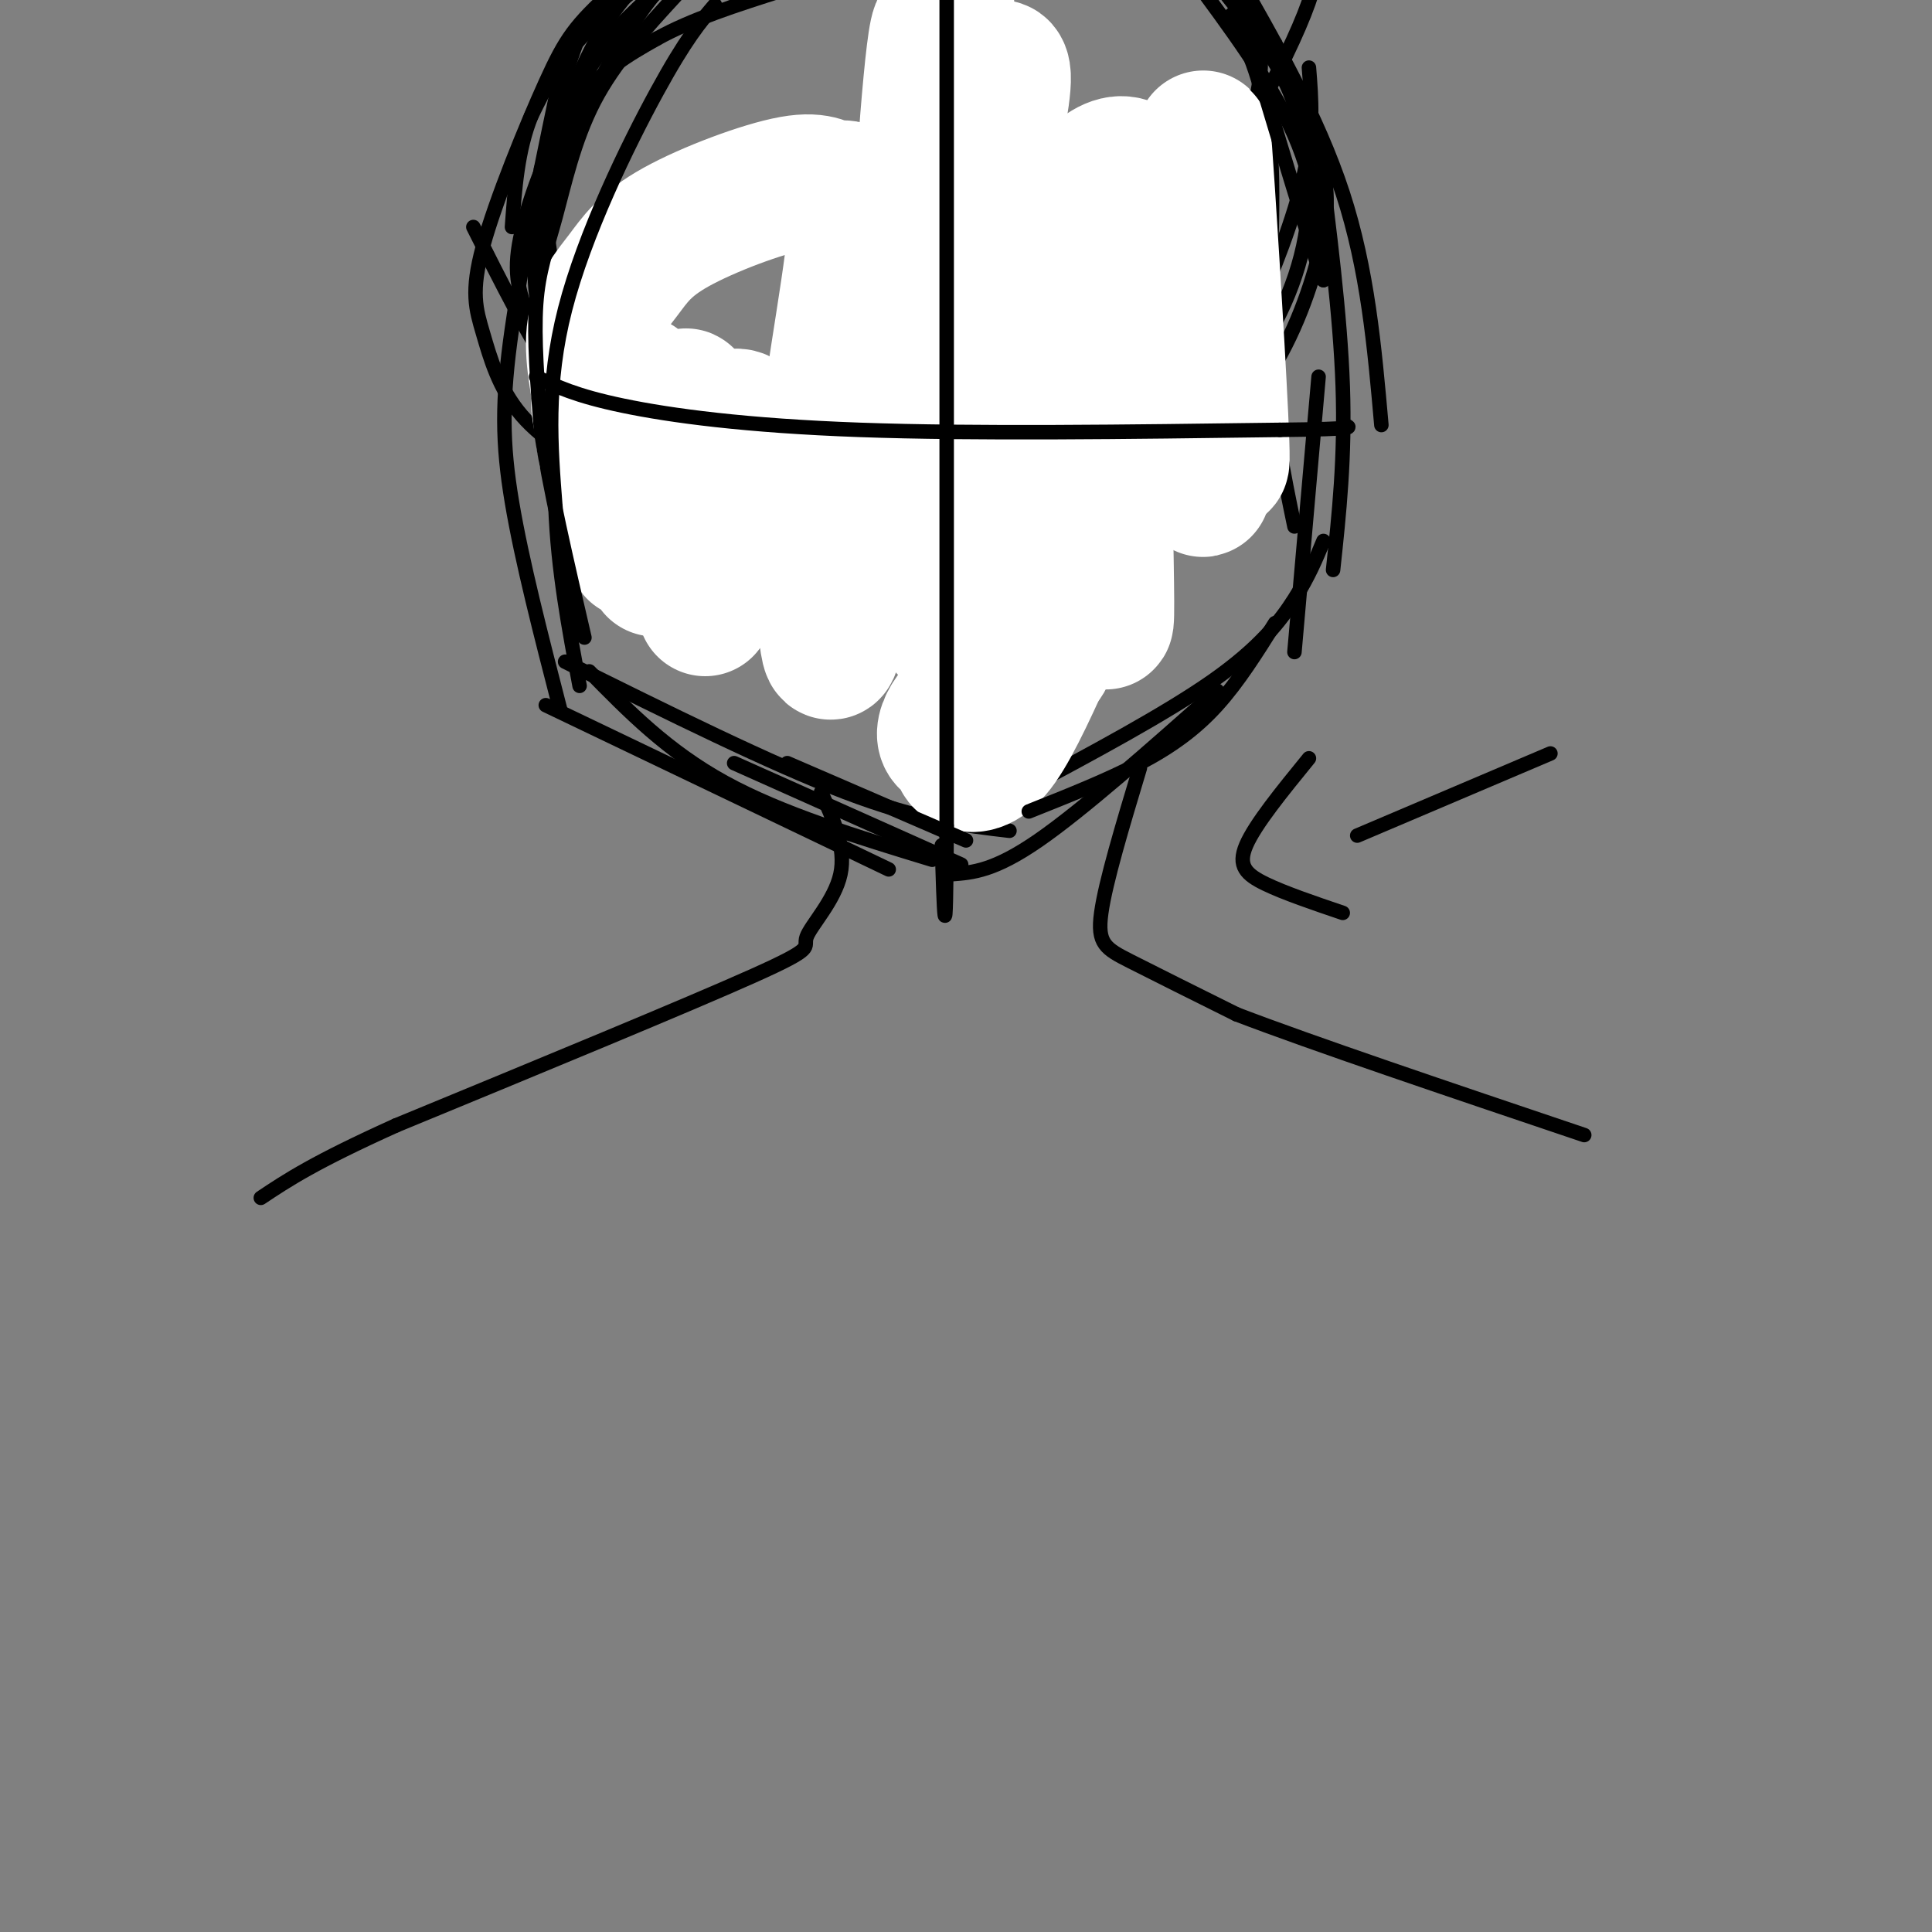 <svg viewBox='0 0 400 400' version='1.1' xmlns='http://www.w3.org/2000/svg' xmlns:xlink='http://www.w3.org/1999/xlink'><rect x="0" y="0" width="400" height="400" fill="#808080" stroke="none"/><g fill='none' stroke='#000000' stroke-width='3' stroke-linecap='round' stroke-linejoin='round'><path d='M142,-11c-5.500,3.667 -11.000,7.333 -16,15c-5.000,7.667 -9.500,19.333 -14,31'/><path d='M120,7c-3.083,8.583 -6.167,17.167 -7,26c-0.833,8.833 0.583,17.917 2,27'/><path d='M98,47c5.800,11.556 11.600,23.111 17,31c5.400,7.889 10.400,12.111 16,15c5.600,2.889 11.800,4.444 18,6'/><path d='M115,82c19.467,7.933 38.933,15.867 51,19c12.067,3.133 16.733,1.467 21,0c4.267,-1.467 8.133,-2.733 12,-4'/><path d='M148,91c16.067,3.044 32.133,6.089 46,6c13.867,-0.089 25.533,-3.311 33,-6c7.467,-2.689 10.733,-4.844 14,-7'/><path d='M177,101c10.600,-2.511 21.200,-5.022 31,-8c9.800,-2.978 18.800,-6.422 28,-13c9.200,-6.578 18.600,-16.289 28,-26'/><path d='M232,90c6.768,-4.726 13.536,-9.452 18,-13c4.464,-3.548 6.625,-5.917 10,-13c3.375,-7.083 7.964,-18.881 10,-28c2.036,-9.119 1.518,-15.560 1,-22'/><path d='M271,42c-0.437,-7.726 -0.873,-15.452 -4,-23c-3.127,-7.548 -8.944,-14.919 -13,-20c-4.056,-5.081 -6.349,-7.873 -14,-11c-7.651,-3.127 -20.658,-6.589 -30,-8c-9.342,-1.411 -15.020,-0.770 -24,0c-8.980,0.770 -21.264,1.669 -33,6c-11.736,4.331 -22.925,12.095 -30,19c-7.075,6.905 -10.038,12.953 -13,19'/><path d='M110,24c-2.833,7.000 -3.417,15.000 -4,23'/><path d='M146,-11c-4.640,3.590 -9.279,7.180 -15,16c-5.721,8.820 -12.523,22.870 -16,31c-3.477,8.130 -3.628,10.342 -4,15c-0.372,4.658 -0.966,11.764 3,20c3.966,8.236 12.491,17.602 17,23c4.509,5.398 5.003,6.828 15,8c9.997,1.172 29.499,2.086 49,3'/><path d='M195,105c7.167,4.869 0.583,15.542 15,-2c14.417,-17.542 49.833,-63.298 51,-89c1.167,-25.702 -31.917,-31.351 -65,-37'/><path d='M136,-2c-5.240,4.775 -10.480,9.551 -15,17c-4.520,7.449 -8.321,17.573 -10,24c-1.679,6.427 -1.238,9.159 0,14c1.238,4.841 3.271,11.792 6,18c2.729,6.208 6.154,11.674 12,18c5.846,6.326 14.112,13.511 23,18c8.888,4.489 18.396,6.283 26,7c7.604,0.717 13.302,0.359 19,0'/><path d='M197,114c0.276,6.175 -8.534,21.614 7,-1c15.534,-22.614 55.413,-83.281 66,-110c10.587,-26.719 -8.118,-19.491 -20,-19c-11.882,0.491 -16.941,-5.754 -22,-12'/><path d='M264,9c3.577,10.635 7.155,21.270 7,32c-0.155,10.730 -4.041,21.557 -10,31c-5.959,9.443 -13.989,17.504 -19,22c-5.011,4.496 -7.003,5.427 -13,7c-5.997,1.573 -15.998,3.786 -26,6'/><path d='M203,107c-14.047,0.691 -36.164,-0.583 -50,-2c-13.836,-1.417 -19.392,-2.977 -26,-6c-6.608,-3.023 -14.268,-7.507 -19,-13c-4.732,-5.493 -6.536,-11.994 -8,-17c-1.464,-5.006 -2.588,-8.517 0,-18c2.588,-9.483 8.889,-24.938 13,-34c4.111,-9.062 6.032,-11.732 14,-19c7.968,-7.268 21.984,-19.134 36,-31'/><path d='M142,-7c-6.139,5.469 -12.278,10.937 -17,17c-4.722,6.063 -8.026,12.719 -10,21c-1.974,8.281 -2.617,18.186 -2,26c0.617,7.814 2.494,13.539 5,19c2.506,5.461 5.641,10.660 9,15c3.359,4.340 6.943,7.822 13,11c6.057,3.178 14.588,6.051 24,7c9.412,0.949 19.706,-0.025 30,-1'/><path d='M258,5c3.575,3.934 7.150,7.868 10,13c2.850,5.132 4.974,11.461 6,17c1.026,5.539 0.956,10.289 -1,18c-1.956,7.711 -5.796,18.384 -12,27c-6.204,8.616 -14.773,15.176 -21,19c-6.227,3.824 -10.114,4.912 -14,6'/><path d='M226,105c-15.951,2.093 -48.828,4.325 -65,4c-16.172,-0.325 -15.640,-3.205 -19,-6c-3.360,-2.795 -10.613,-5.503 -17,-12c-6.387,-6.497 -11.908,-16.783 -15,-24c-3.092,-7.217 -3.756,-11.366 -2,-19c1.756,-7.634 5.930,-18.753 11,-26c5.070,-7.247 11.035,-10.624 17,-14'/><path d='M136,8c7.167,-4.000 16.583,-7.000 26,-10'/><path d='M192,0c0.000,0.000 9.000,84.000 9,84'/><path d='M201,84c1.667,27.333 1.333,53.667 1,80'/><path d='M255,3c3.489,7.422 6.978,14.844 8,27c1.022,12.156 -0.422,29.044 0,43c0.422,13.956 2.711,24.978 5,36'/><path d='M274,112c-1.533,3.689 -3.067,7.378 -6,12c-2.933,4.622 -7.267,10.178 -17,17c-9.733,6.822 -24.867,14.911 -40,23'/><path d='M209,172c-9.333,-1.083 -18.667,-2.167 -34,-8c-15.333,-5.833 -36.667,-16.417 -58,-27'/><path d='M116,147c-3.978,-15.422 -7.956,-30.844 -10,-43c-2.044,-12.156 -2.156,-21.044 0,-36c2.156,-14.956 6.578,-35.978 11,-57'/><path d='M236,159c-3.556,11.800 -7.111,23.600 -8,30c-0.889,6.400 0.889,7.400 6,10c5.111,2.600 13.556,6.800 22,11'/><path d='M256,210c15.667,6.000 43.833,15.500 72,25'/><path d='M170,164c2.595,5.768 5.190,11.536 4,17c-1.190,5.464 -6.167,10.625 -7,13c-0.833,2.375 2.476,1.964 -11,8c-13.476,6.036 -43.738,18.518 -74,31'/><path d='M82,233c-17.000,7.667 -22.500,11.333 -28,15'/></g>
<g fill='none' stroke='#ffffff' stroke-width='28' stroke-linecap='round' stroke-linejoin='round'><path d='M169,94c0.892,20.590 1.784,41.181 3,41c1.216,-0.181 2.755,-21.133 3,-32c0.245,-10.867 -0.803,-11.650 -4,-11c-3.197,0.650 -8.542,2.732 -14,11c-5.458,8.268 -11.030,22.721 -11,23c0.030,0.279 5.662,-13.617 8,-23c2.338,-9.383 1.382,-14.252 0,-16c-1.382,-1.748 -3.191,-0.374 -5,1'/><path d='M149,88c-2.428,1.462 -5.997,4.617 -9,13c-3.003,8.383 -5.440,21.995 -4,15c1.440,-6.995 6.757,-34.597 6,-34c-0.757,0.597 -7.588,29.391 -10,32c-2.412,2.609 -0.403,-20.969 0,-30c0.403,-9.031 -0.798,-3.516 -2,2'/><path d='M130,86c0.207,6.211 1.726,20.737 1,19c-0.726,-1.737 -3.695,-19.737 -4,-19c-0.305,0.737 2.056,20.211 2,23c-0.056,2.789 -2.528,-11.105 -5,-25'/><path d='M124,84c0.027,1.026 2.595,16.089 3,15c0.405,-1.089 -1.352,-18.332 -2,-21c-0.648,-2.668 -0.185,9.238 0,13c0.185,3.762 0.093,-0.619 0,-5'/><path d='M125,86c-0.734,-4.017 -2.570,-11.560 -2,-17c0.570,-5.440 3.545,-8.778 6,-12c2.455,-3.222 4.389,-6.330 11,-10c6.611,-3.670 17.899,-7.903 24,-9c6.101,-1.097 7.017,0.943 9,1c1.983,0.057 5.034,-1.869 4,10c-1.034,11.869 -6.153,37.534 -6,46c0.153,8.466 5.576,-0.267 11,-9'/><path d='M182,86c8.117,-10.174 22.909,-31.109 23,-30c0.091,1.109 -14.520,24.262 -21,37c-6.480,12.738 -4.827,15.060 -4,18c0.827,2.940 0.830,6.500 10,0c9.170,-6.500 27.507,-23.058 27,-22c-0.507,1.058 -19.859,19.731 -24,25c-4.141,5.269 6.930,-2.865 18,-11'/><path d='M211,103c5.276,-4.456 9.465,-10.098 5,-4c-4.465,6.098 -17.585,23.934 -20,29c-2.415,5.066 5.875,-2.640 8,-2c2.125,0.640 -1.915,9.625 -3,14c-1.085,4.375 0.785,4.139 4,3c3.215,-1.139 7.776,-3.183 10,-5c2.224,-1.817 2.112,-3.409 2,-5'/><path d='M217,133c-3.896,1.818 -14.635,8.862 -19,14c-4.365,5.138 -2.357,8.369 2,6c4.357,-2.369 11.063,-10.339 11,-11c-0.063,-0.661 -6.893,5.988 -10,10c-3.107,4.012 -2.490,5.388 -1,6c1.490,0.612 3.854,0.461 7,-4c3.146,-4.461 7.073,-13.230 11,-22'/><path d='M218,132c2.551,-15.313 3.429,-42.595 5,-44c1.571,-1.405 3.833,23.067 5,34c1.167,10.933 1.237,8.328 1,-6c-0.237,-14.328 -0.782,-40.379 -1,-50c-0.218,-9.621 -0.109,-2.810 0,4'/><path d='M228,70c0.308,12.054 1.079,40.188 2,34c0.921,-6.188 1.993,-46.697 3,-55c1.007,-8.303 1.950,15.599 4,29c2.050,13.401 5.206,16.300 7,19c1.794,2.700 2.227,5.200 1,-4c-1.227,-9.200 -4.113,-30.100 -7,-51'/><path d='M238,42c0.547,-6.201 5.415,3.797 9,20c3.585,16.203 5.889,38.611 6,33c0.111,-5.611 -1.970,-39.241 -3,-55c-1.030,-15.759 -1.009,-13.645 -1,-3c0.009,10.645 0.004,29.823 0,49'/><path d='M249,86c0.178,13.526 0.622,22.840 -1,7c-1.622,-15.840 -5.311,-56.833 -15,-59c-9.689,-2.167 -25.378,34.494 -32,48c-6.622,13.506 -4.178,3.859 -2,-8c2.178,-11.859 4.089,-25.929 6,-40'/><path d='M205,34c1.937,-11.250 3.779,-19.374 2,-20c-1.779,-0.626 -7.178,6.244 -11,20c-3.822,13.756 -6.068,34.396 -6,26c0.068,-8.396 2.448,-45.827 4,-53c1.552,-7.173 2.276,15.914 3,39'/><path d='M197,46c0.333,-1.000 -0.333,-23.000 -1,-45'/></g>
<g fill='none' stroke='#000000' stroke-width='3' stroke-linecap='round' stroke-linejoin='round'><path d='M148,1c-3.000,3.511 -6.000,7.022 -12,18c-6.000,10.978 -15.000,29.422 -19,45c-4.000,15.578 -3.000,28.289 -2,41'/><path d='M115,105c0.500,13.000 2.750,25.000 5,37'/><path d='M122,139c8.083,8.250 16.167,16.500 28,23c11.833,6.500 27.417,11.250 43,16'/><path d='M197,181c4.417,-0.333 8.833,-0.667 18,-7c9.167,-6.333 23.083,-18.667 37,-31'/><path d='M213,168c8.200,-3.267 16.400,-6.533 23,-10c6.600,-3.467 11.600,-7.133 16,-12c4.400,-4.867 8.200,-10.933 12,-17'/><path d='M268,135c0.000,0.000 5.000,-57.000 5,-57'/><path d='M276,118c1.250,-11.667 2.500,-23.333 2,-38c-0.500,-14.667 -2.750,-32.333 -5,-50'/><path d='M286,88c-1.417,-16.083 -2.833,-32.167 -8,-48c-5.167,-15.833 -14.083,-31.417 -23,-47'/><path d='M246,-6c8.667,11.667 17.333,23.333 22,34c4.667,10.667 5.333,20.333 6,30'/><path d='M274,58c-1.833,-4.167 -9.417,-29.583 -17,-55'/><path d='M404,51c12.952,11.637 25.905,23.274 35,33c9.095,9.726 14.333,17.542 19,32c4.667,14.458 8.762,35.560 9,66c0.238,30.440 -3.381,70.220 -7,110'/><path d='M140,-1c-6.405,6.964 -12.810,13.929 -17,22c-4.190,8.071 -6.167,17.250 -8,24c-1.833,6.750 -3.524,11.071 -4,18c-0.476,6.929 0.262,16.464 1,26'/><path d='M112,89c1.667,11.500 5.333,27.250 9,43'/><path d='M200,174c0.000,0.000 -37.000,-16.000 -37,-16'/><path d='M199,179c0.000,0.000 -47.000,-21.000 -47,-21'/><path d='M184,180c0.000,0.000 -71.000,-34.000 -71,-34'/><path d='M321,156c0.000,0.000 -40.000,17.000 -40,17'/><path d='M271,157c-5.578,6.844 -11.156,13.689 -13,18c-1.844,4.311 0.044,6.089 4,8c3.956,1.911 9.978,3.956 16,6'/><path d='M196,-8c0.000,0.000 0.000,179.000 0,179'/><path d='M196,171c-0.167,30.500 -0.583,17.250 -1,4'/><path d='M111,78c4.089,1.978 8.178,3.956 18,6c9.822,2.044 25.378,4.156 49,5c23.622,0.844 55.311,0.422 87,0'/><path d='M265,89c16.667,-0.167 14.833,-0.583 13,-1'/></g>
</svg>